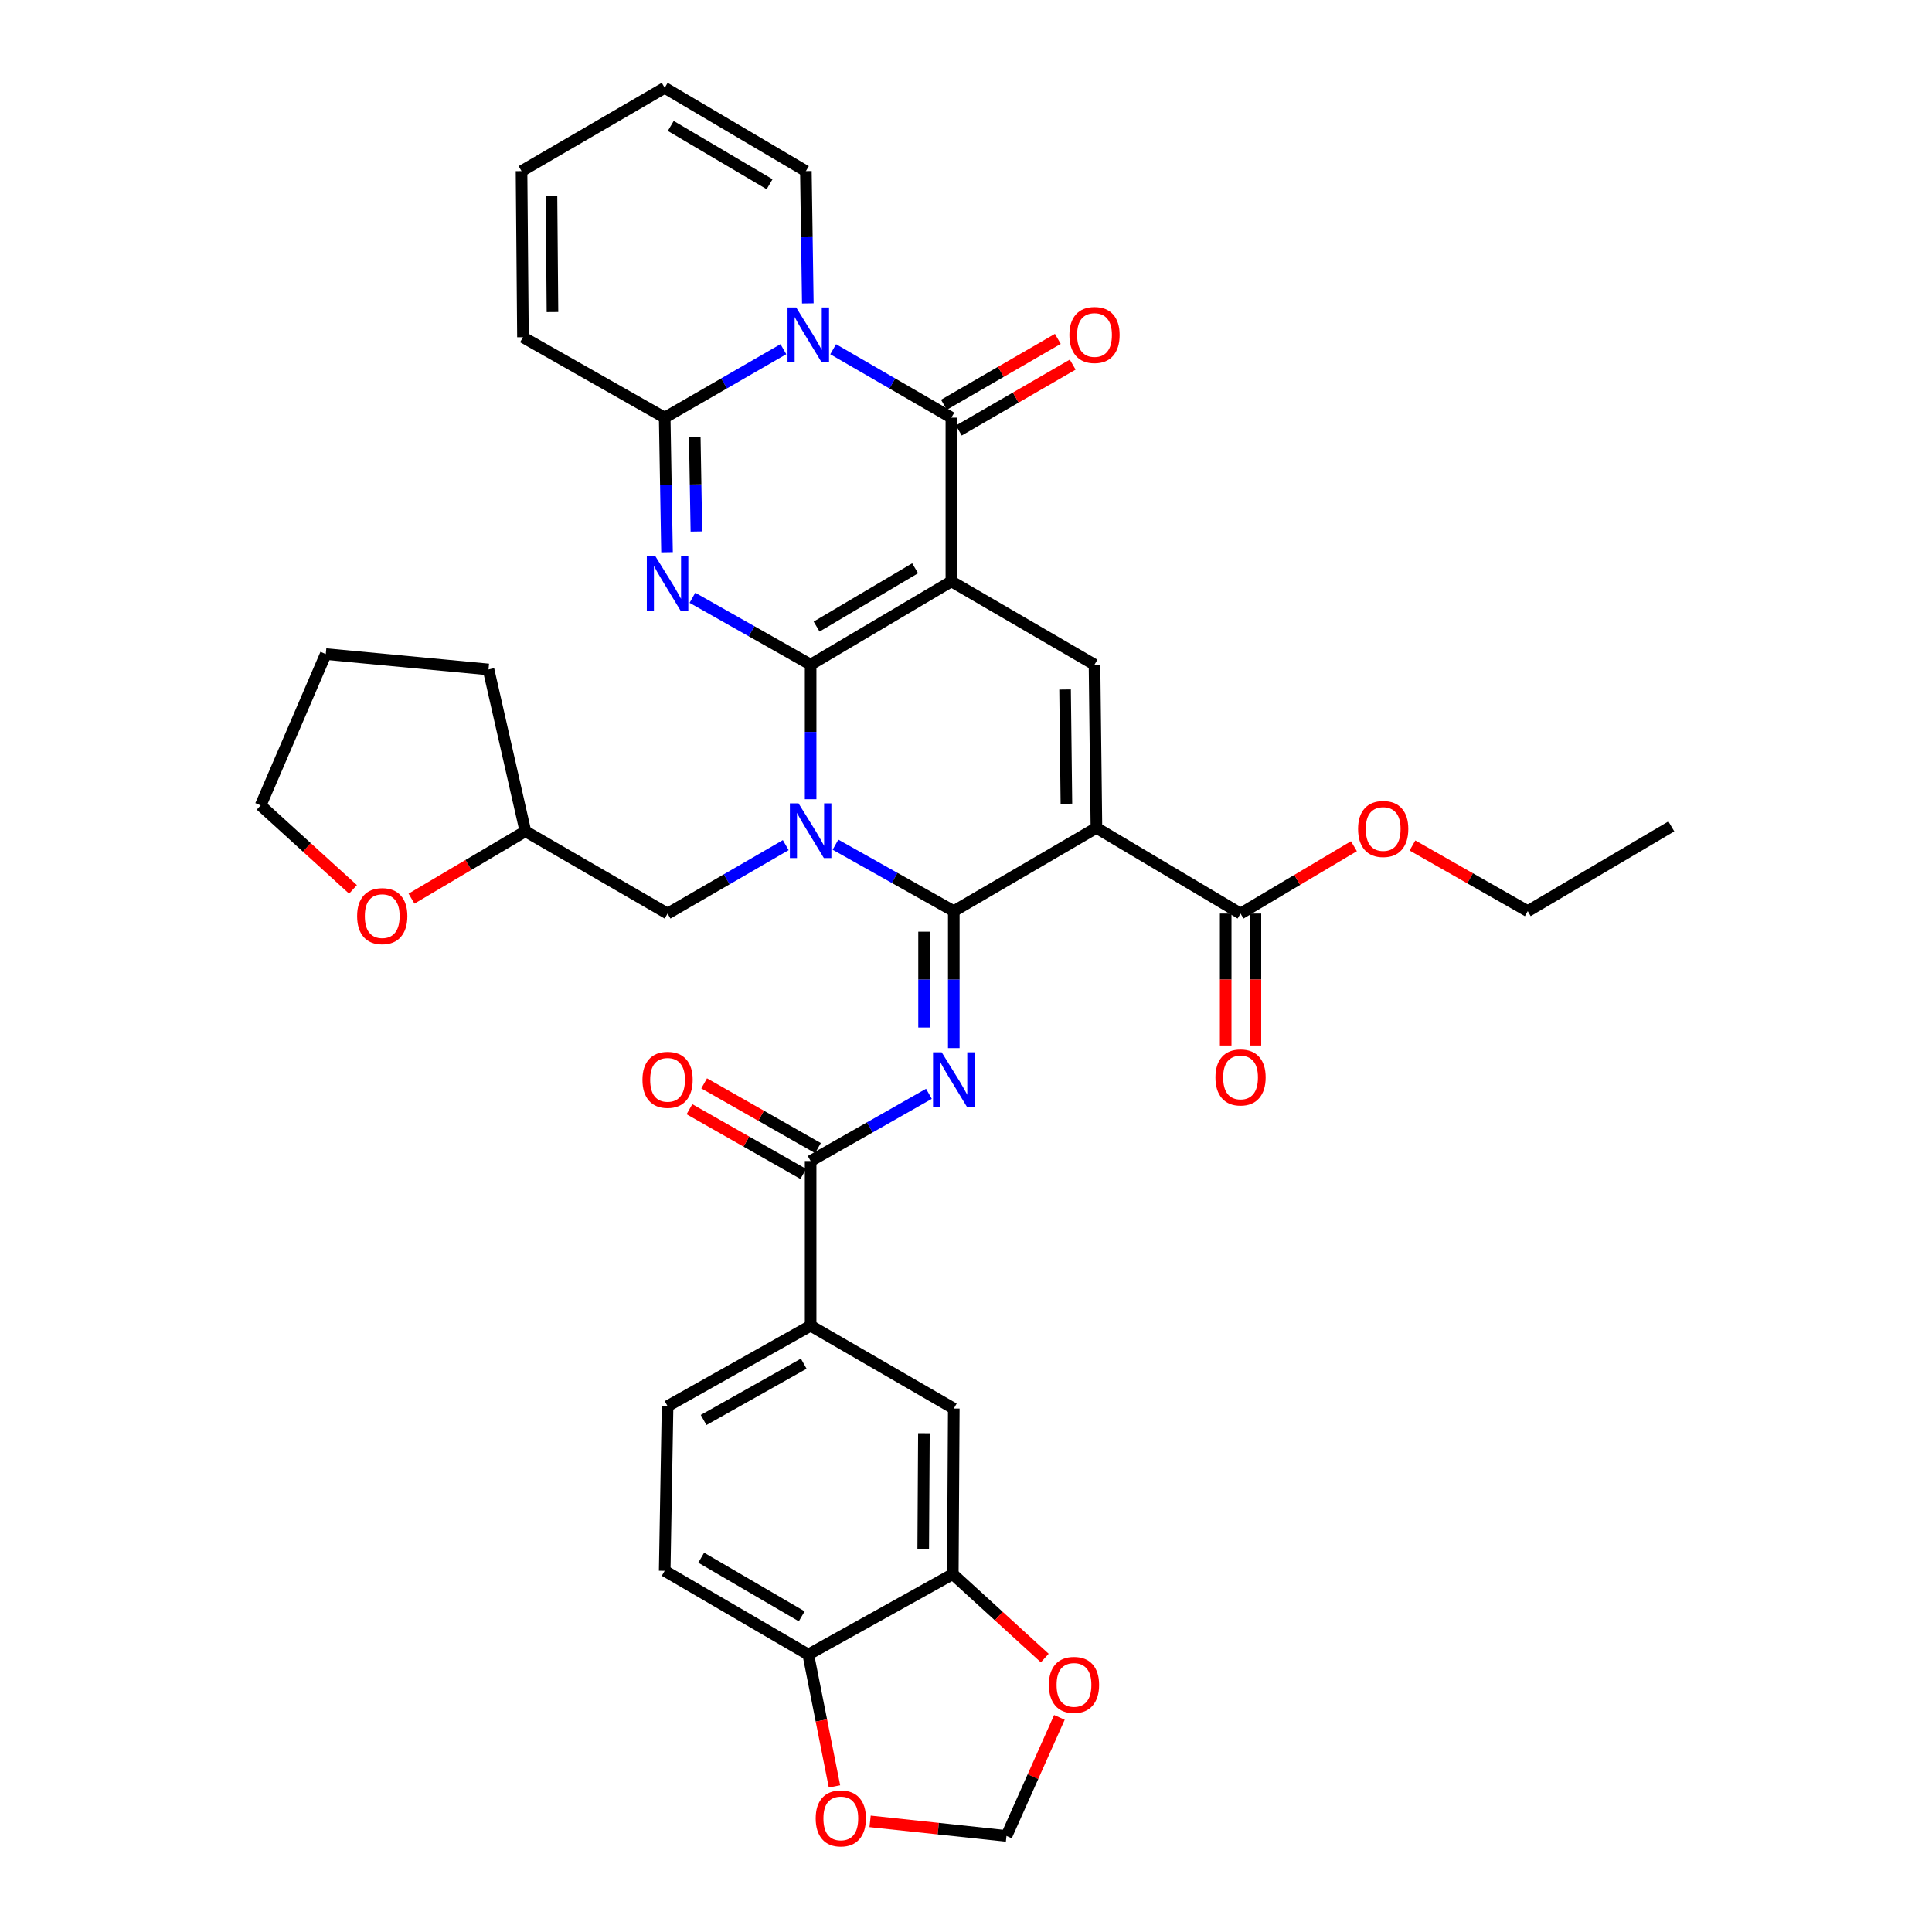 <?xml version='1.0' encoding='iso-8859-1'?>
<svg version='1.1' baseProfile='full'
              xmlns='http://www.w3.org/2000/svg'
                      xmlns:rdkit='http://www.rdkit.org/xml'
                      xmlns:xlink='http://www.w3.org/1999/xlink'
                  xml:space='preserve'
width='1000px' height='1000px' viewBox='0 0 1000 1000'>
<!-- END OF HEADER -->
<rect style='opacity:1.0;fill:#FFFFFF;stroke:none' width='1000' height='1000' x='0' y='0'> </rect>
<path class='bond-0' d='M 419.581,344.021 L 492.433,300.913' style='fill:none;fill-rule:evenodd;stroke:#000000;stroke-width:6px;stroke-linecap:butt;stroke-linejoin:miter;stroke-opacity:1' />
<path class='bond-0' d='M 422.672,324.31 L 473.669,294.135' style='fill:none;fill-rule:evenodd;stroke:#000000;stroke-width:6px;stroke-linecap:butt;stroke-linejoin:miter;stroke-opacity:1' />
<path class='bond-1' d='M 419.581,344.021 L 419.581,378.846' style='fill:none;fill-rule:evenodd;stroke:#000000;stroke-width:6px;stroke-linecap:butt;stroke-linejoin:miter;stroke-opacity:1' />
<path class='bond-1' d='M 419.581,378.846 L 419.581,413.671' style='fill:none;fill-rule:evenodd;stroke:#0000FF;stroke-width:6px;stroke-linecap:butt;stroke-linejoin:miter;stroke-opacity:1' />
<path class='bond-3' d='M 419.581,344.021 L 388.99,326.717' style='fill:none;fill-rule:evenodd;stroke:#000000;stroke-width:6px;stroke-linecap:butt;stroke-linejoin:miter;stroke-opacity:1' />
<path class='bond-3' d='M 388.99,326.717 L 358.398,309.414' style='fill:none;fill-rule:evenodd;stroke:#0000FF;stroke-width:6px;stroke-linecap:butt;stroke-linejoin:miter;stroke-opacity:1' />
<path class='bond-5' d='M 492.433,300.913 L 492.433,216.176' style='fill:none;fill-rule:evenodd;stroke:#000000;stroke-width:6px;stroke-linecap:butt;stroke-linejoin:miter;stroke-opacity:1' />
<path class='bond-9' d='M 492.433,300.913 L 566.517,344.021' style='fill:none;fill-rule:evenodd;stroke:#000000;stroke-width:6px;stroke-linecap:butt;stroke-linejoin:miter;stroke-opacity:1' />
<path class='bond-2' d='M 432.446,437.208 L 463.064,454.408' style='fill:none;fill-rule:evenodd;stroke:#0000FF;stroke-width:6px;stroke-linecap:butt;stroke-linejoin:miter;stroke-opacity:1' />
<path class='bond-2' d='M 463.064,454.408 L 493.682,471.609' style='fill:none;fill-rule:evenodd;stroke:#000000;stroke-width:6px;stroke-linecap:butt;stroke-linejoin:miter;stroke-opacity:1' />
<path class='bond-13' d='M 406.702,437.439 L 376.116,455.153' style='fill:none;fill-rule:evenodd;stroke:#0000FF;stroke-width:6px;stroke-linecap:butt;stroke-linejoin:miter;stroke-opacity:1' />
<path class='bond-13' d='M 376.116,455.153 L 345.531,472.866' style='fill:none;fill-rule:evenodd;stroke:#000000;stroke-width:6px;stroke-linecap:butt;stroke-linejoin:miter;stroke-opacity:1' />
<path class='bond-4' d='M 493.682,471.609 L 567.509,428.501' style='fill:none;fill-rule:evenodd;stroke:#000000;stroke-width:6px;stroke-linecap:butt;stroke-linejoin:miter;stroke-opacity:1' />
<path class='bond-7' d='M 493.682,471.609 L 493.682,507.051' style='fill:none;fill-rule:evenodd;stroke:#000000;stroke-width:6px;stroke-linecap:butt;stroke-linejoin:miter;stroke-opacity:1' />
<path class='bond-7' d='M 493.682,507.051 L 493.682,542.493' style='fill:none;fill-rule:evenodd;stroke:#0000FF;stroke-width:6px;stroke-linecap:butt;stroke-linejoin:miter;stroke-opacity:1' />
<path class='bond-7' d='M 478.292,482.242 L 478.292,507.051' style='fill:none;fill-rule:evenodd;stroke:#000000;stroke-width:6px;stroke-linecap:butt;stroke-linejoin:miter;stroke-opacity:1' />
<path class='bond-7' d='M 478.292,507.051 L 478.292,531.861' style='fill:none;fill-rule:evenodd;stroke:#0000FF;stroke-width:6px;stroke-linecap:butt;stroke-linejoin:miter;stroke-opacity:1' />
<path class='bond-8' d='M 345.249,285.826 L 344.646,251.001' style='fill:none;fill-rule:evenodd;stroke:#0000FF;stroke-width:6px;stroke-linecap:butt;stroke-linejoin:miter;stroke-opacity:1' />
<path class='bond-8' d='M 344.646,251.001 L 344.044,216.176' style='fill:none;fill-rule:evenodd;stroke:#000000;stroke-width:6px;stroke-linecap:butt;stroke-linejoin:miter;stroke-opacity:1' />
<path class='bond-8' d='M 360.456,275.113 L 360.034,250.735' style='fill:none;fill-rule:evenodd;stroke:#0000FF;stroke-width:6px;stroke-linecap:butt;stroke-linejoin:miter;stroke-opacity:1' />
<path class='bond-8' d='M 360.034,250.735 L 359.612,226.358' style='fill:none;fill-rule:evenodd;stroke:#000000;stroke-width:6px;stroke-linecap:butt;stroke-linejoin:miter;stroke-opacity:1' />
<path class='bond-11' d='M 567.509,428.501 L 642.106,472.866' style='fill:none;fill-rule:evenodd;stroke:#000000;stroke-width:6px;stroke-linecap:butt;stroke-linejoin:miter;stroke-opacity:1' />
<path class='bond-37' d='M 567.509,428.501 L 566.517,344.021' style='fill:none;fill-rule:evenodd;stroke:#000000;stroke-width:6px;stroke-linecap:butt;stroke-linejoin:miter;stroke-opacity:1' />
<path class='bond-37' d='M 551.972,416.01 L 551.277,356.874' style='fill:none;fill-rule:evenodd;stroke:#000000;stroke-width:6px;stroke-linecap:butt;stroke-linejoin:miter;stroke-opacity:1' />
<path class='bond-17' d='M 496.287,222.836 L 525.759,205.782' style='fill:none;fill-rule:evenodd;stroke:#000000;stroke-width:6px;stroke-linecap:butt;stroke-linejoin:miter;stroke-opacity:1' />
<path class='bond-17' d='M 525.759,205.782 L 555.231,188.729' style='fill:none;fill-rule:evenodd;stroke:#FF0000;stroke-width:6px;stroke-linecap:butt;stroke-linejoin:miter;stroke-opacity:1' />
<path class='bond-17' d='M 488.58,209.516 L 518.052,192.462' style='fill:none;fill-rule:evenodd;stroke:#000000;stroke-width:6px;stroke-linecap:butt;stroke-linejoin:miter;stroke-opacity:1' />
<path class='bond-17' d='M 518.052,192.462 L 547.523,175.408' style='fill:none;fill-rule:evenodd;stroke:#FF0000;stroke-width:6px;stroke-linecap:butt;stroke-linejoin:miter;stroke-opacity:1' />
<path class='bond-38' d='M 492.433,216.176 L 461.84,198.469' style='fill:none;fill-rule:evenodd;stroke:#000000;stroke-width:6px;stroke-linecap:butt;stroke-linejoin:miter;stroke-opacity:1' />
<path class='bond-38' d='M 461.84,198.469 L 431.246,180.762' style='fill:none;fill-rule:evenodd;stroke:#0000FF;stroke-width:6px;stroke-linecap:butt;stroke-linejoin:miter;stroke-opacity:1' />
<path class='bond-6' d='M 405.482,180.74 L 374.763,198.458' style='fill:none;fill-rule:evenodd;stroke:#0000FF;stroke-width:6px;stroke-linecap:butt;stroke-linejoin:miter;stroke-opacity:1' />
<path class='bond-6' d='M 374.763,198.458 L 344.044,216.176' style='fill:none;fill-rule:evenodd;stroke:#000000;stroke-width:6px;stroke-linecap:butt;stroke-linejoin:miter;stroke-opacity:1' />
<path class='bond-15' d='M 418.127,157.029 L 417.623,122.796' style='fill:none;fill-rule:evenodd;stroke:#0000FF;stroke-width:6px;stroke-linecap:butt;stroke-linejoin:miter;stroke-opacity:1' />
<path class='bond-15' d='M 417.623,122.796 L 417.119,88.562' style='fill:none;fill-rule:evenodd;stroke:#000000;stroke-width:6px;stroke-linecap:butt;stroke-linejoin:miter;stroke-opacity:1' />
<path class='bond-10' d='M 480.811,566.148 L 450.196,583.545' style='fill:none;fill-rule:evenodd;stroke:#0000FF;stroke-width:6px;stroke-linecap:butt;stroke-linejoin:miter;stroke-opacity:1' />
<path class='bond-10' d='M 450.196,583.545 L 419.581,600.941' style='fill:none;fill-rule:evenodd;stroke:#000000;stroke-width:6px;stroke-linecap:butt;stroke-linejoin:miter;stroke-opacity:1' />
<path class='bond-18' d='M 344.044,216.176 L 270.678,174.547' style='fill:none;fill-rule:evenodd;stroke:#000000;stroke-width:6px;stroke-linecap:butt;stroke-linejoin:miter;stroke-opacity:1' />
<path class='bond-12' d='M 419.581,600.941 L 419.581,686.183' style='fill:none;fill-rule:evenodd;stroke:#000000;stroke-width:6px;stroke-linecap:butt;stroke-linejoin:miter;stroke-opacity:1' />
<path class='bond-23' d='M 423.385,594.253 L 393.925,577.5' style='fill:none;fill-rule:evenodd;stroke:#000000;stroke-width:6px;stroke-linecap:butt;stroke-linejoin:miter;stroke-opacity:1' />
<path class='bond-23' d='M 393.925,577.5 L 364.465,560.748' style='fill:none;fill-rule:evenodd;stroke:#FF0000;stroke-width:6px;stroke-linecap:butt;stroke-linejoin:miter;stroke-opacity:1' />
<path class='bond-23' d='M 415.777,607.63 L 386.317,590.878' style='fill:none;fill-rule:evenodd;stroke:#000000;stroke-width:6px;stroke-linecap:butt;stroke-linejoin:miter;stroke-opacity:1' />
<path class='bond-23' d='M 386.317,590.878 L 356.857,574.126' style='fill:none;fill-rule:evenodd;stroke:#FF0000;stroke-width:6px;stroke-linecap:butt;stroke-linejoin:miter;stroke-opacity:1' />
<path class='bond-24' d='M 634.411,472.866 L 634.411,507.011' style='fill:none;fill-rule:evenodd;stroke:#000000;stroke-width:6px;stroke-linecap:butt;stroke-linejoin:miter;stroke-opacity:1' />
<path class='bond-24' d='M 634.411,507.011 L 634.411,541.156' style='fill:none;fill-rule:evenodd;stroke:#FF0000;stroke-width:6px;stroke-linecap:butt;stroke-linejoin:miter;stroke-opacity:1' />
<path class='bond-24' d='M 649.8,472.866 L 649.8,507.011' style='fill:none;fill-rule:evenodd;stroke:#000000;stroke-width:6px;stroke-linecap:butt;stroke-linejoin:miter;stroke-opacity:1' />
<path class='bond-24' d='M 649.8,507.011 L 649.8,541.156' style='fill:none;fill-rule:evenodd;stroke:#FF0000;stroke-width:6px;stroke-linecap:butt;stroke-linejoin:miter;stroke-opacity:1' />
<path class='bond-31' d='M 642.106,472.866 L 671.446,455.432' style='fill:none;fill-rule:evenodd;stroke:#000000;stroke-width:6px;stroke-linecap:butt;stroke-linejoin:miter;stroke-opacity:1' />
<path class='bond-31' d='M 671.446,455.432 L 700.786,437.998' style='fill:none;fill-rule:evenodd;stroke:#FF0000;stroke-width:6px;stroke-linecap:butt;stroke-linejoin:miter;stroke-opacity:1' />
<path class='bond-16' d='M 419.581,686.183 L 493.682,729.06' style='fill:none;fill-rule:evenodd;stroke:#000000;stroke-width:6px;stroke-linecap:butt;stroke-linejoin:miter;stroke-opacity:1' />
<path class='bond-26' d='M 419.581,686.183 L 345.531,727.82' style='fill:none;fill-rule:evenodd;stroke:#000000;stroke-width:6px;stroke-linecap:butt;stroke-linejoin:miter;stroke-opacity:1' />
<path class='bond-26' d='M 416.016,705.843 L 364.182,734.989' style='fill:none;fill-rule:evenodd;stroke:#000000;stroke-width:6px;stroke-linecap:butt;stroke-linejoin:miter;stroke-opacity:1' />
<path class='bond-30' d='M 345.531,472.866 L 271.935,430.254' style='fill:none;fill-rule:evenodd;stroke:#000000;stroke-width:6px;stroke-linecap:butt;stroke-linejoin:miter;stroke-opacity:1' />
<path class='bond-14' d='M 493.169,814.763 L 493.682,729.06' style='fill:none;fill-rule:evenodd;stroke:#000000;stroke-width:6px;stroke-linecap:butt;stroke-linejoin:miter;stroke-opacity:1' />
<path class='bond-14' d='M 477.856,801.815 L 478.215,741.823' style='fill:none;fill-rule:evenodd;stroke:#000000;stroke-width:6px;stroke-linecap:butt;stroke-linejoin:miter;stroke-opacity:1' />
<path class='bond-20' d='M 493.169,814.763 L 516.968,836.485' style='fill:none;fill-rule:evenodd;stroke:#000000;stroke-width:6px;stroke-linecap:butt;stroke-linejoin:miter;stroke-opacity:1' />
<path class='bond-20' d='M 516.968,836.485 L 540.767,858.208' style='fill:none;fill-rule:evenodd;stroke:#FF0000;stroke-width:6px;stroke-linecap:butt;stroke-linejoin:miter;stroke-opacity:1' />
<path class='bond-41' d='M 493.169,814.763 L 418.367,856.4' style='fill:none;fill-rule:evenodd;stroke:#000000;stroke-width:6px;stroke-linecap:butt;stroke-linejoin:miter;stroke-opacity:1' />
<path class='bond-39' d='M 417.119,88.562 L 344.044,45.455' style='fill:none;fill-rule:evenodd;stroke:#000000;stroke-width:6px;stroke-linecap:butt;stroke-linejoin:miter;stroke-opacity:1' />
<path class='bond-39' d='M 398.338,95.351 L 347.186,65.176' style='fill:none;fill-rule:evenodd;stroke:#000000;stroke-width:6px;stroke-linecap:butt;stroke-linejoin:miter;stroke-opacity:1' />
<path class='bond-27' d='M 270.678,174.547 L 269.943,88.562' style='fill:none;fill-rule:evenodd;stroke:#000000;stroke-width:6px;stroke-linecap:butt;stroke-linejoin:miter;stroke-opacity:1' />
<path class='bond-27' d='M 285.957,161.518 L 285.442,101.329' style='fill:none;fill-rule:evenodd;stroke:#000000;stroke-width:6px;stroke-linecap:butt;stroke-linejoin:miter;stroke-opacity:1' />
<path class='bond-19' d='M 418.367,856.4 L 344.044,813.053' style='fill:none;fill-rule:evenodd;stroke:#000000;stroke-width:6px;stroke-linecap:butt;stroke-linejoin:miter;stroke-opacity:1' />
<path class='bond-19' d='M 414.972,836.604 L 362.945,806.261' style='fill:none;fill-rule:evenodd;stroke:#000000;stroke-width:6px;stroke-linecap:butt;stroke-linejoin:miter;stroke-opacity:1' />
<path class='bond-21' d='M 418.367,856.4 L 425.147,890.524' style='fill:none;fill-rule:evenodd;stroke:#000000;stroke-width:6px;stroke-linecap:butt;stroke-linejoin:miter;stroke-opacity:1' />
<path class='bond-21' d='M 425.147,890.524 L 431.927,924.649' style='fill:none;fill-rule:evenodd;stroke:#FF0000;stroke-width:6px;stroke-linecap:butt;stroke-linejoin:miter;stroke-opacity:1' />
<path class='bond-22' d='M 548.347,888.915 L 534.651,919.604' style='fill:none;fill-rule:evenodd;stroke:#FF0000;stroke-width:6px;stroke-linecap:butt;stroke-linejoin:miter;stroke-opacity:1' />
<path class='bond-22' d='M 534.651,919.604 L 520.955,950.294' style='fill:none;fill-rule:evenodd;stroke:#000000;stroke-width:6px;stroke-linecap:butt;stroke-linejoin:miter;stroke-opacity:1' />
<path class='bond-42' d='M 450.357,942.748 L 485.656,946.521' style='fill:none;fill-rule:evenodd;stroke:#FF0000;stroke-width:6px;stroke-linecap:butt;stroke-linejoin:miter;stroke-opacity:1' />
<path class='bond-42' d='M 485.656,946.521 L 520.955,950.294' style='fill:none;fill-rule:evenodd;stroke:#000000;stroke-width:6px;stroke-linecap:butt;stroke-linejoin:miter;stroke-opacity:1' />
<path class='bond-25' d='M 344.044,45.455 L 269.943,88.562' style='fill:none;fill-rule:evenodd;stroke:#000000;stroke-width:6px;stroke-linecap:butt;stroke-linejoin:miter;stroke-opacity:1' />
<path class='bond-29' d='M 345.531,727.82 L 344.044,813.053' style='fill:none;fill-rule:evenodd;stroke:#000000;stroke-width:6px;stroke-linecap:butt;stroke-linejoin:miter;stroke-opacity:1' />
<path class='bond-28' d='M 212.995,465.138 L 242.465,447.696' style='fill:none;fill-rule:evenodd;stroke:#FF0000;stroke-width:6px;stroke-linecap:butt;stroke-linejoin:miter;stroke-opacity:1' />
<path class='bond-28' d='M 242.465,447.696 L 271.935,430.254' style='fill:none;fill-rule:evenodd;stroke:#000000;stroke-width:6px;stroke-linecap:butt;stroke-linejoin:miter;stroke-opacity:1' />
<path class='bond-32' d='M 182.716,460.346 L 158.816,438.605' style='fill:none;fill-rule:evenodd;stroke:#FF0000;stroke-width:6px;stroke-linecap:butt;stroke-linejoin:miter;stroke-opacity:1' />
<path class='bond-32' d='M 158.816,438.605 L 134.916,416.865' style='fill:none;fill-rule:evenodd;stroke:#000000;stroke-width:6px;stroke-linecap:butt;stroke-linejoin:miter;stroke-opacity:1' />
<path class='bond-34' d='M 271.935,430.254 L 252.852,346.5' style='fill:none;fill-rule:evenodd;stroke:#000000;stroke-width:6px;stroke-linecap:butt;stroke-linejoin:miter;stroke-opacity:1' />
<path class='bond-33' d='M 731.086,437.626 L 760.923,454.618' style='fill:none;fill-rule:evenodd;stroke:#FF0000;stroke-width:6px;stroke-linecap:butt;stroke-linejoin:miter;stroke-opacity:1' />
<path class='bond-33' d='M 760.923,454.618 L 790.76,471.609' style='fill:none;fill-rule:evenodd;stroke:#000000;stroke-width:6px;stroke-linecap:butt;stroke-linejoin:miter;stroke-opacity:1' />
<path class='bond-40' d='M 134.916,416.865 L 168.62,338.549' style='fill:none;fill-rule:evenodd;stroke:#000000;stroke-width:6px;stroke-linecap:butt;stroke-linejoin:miter;stroke-opacity:1' />
<path class='bond-35' d='M 790.76,471.609 L 865.084,427.749' style='fill:none;fill-rule:evenodd;stroke:#000000;stroke-width:6px;stroke-linecap:butt;stroke-linejoin:miter;stroke-opacity:1' />
<path class='bond-36' d='M 252.852,346.5 L 168.62,338.549' style='fill:none;fill-rule:evenodd;stroke:#000000;stroke-width:6px;stroke-linecap:butt;stroke-linejoin:miter;stroke-opacity:1' />
<path  class='atom-2' d='M 413.321 415.82
L 422.601 430.82
Q 423.521 432.3, 425.001 434.98
Q 426.481 437.66, 426.561 437.82
L 426.561 415.82
L 430.321 415.82
L 430.321 444.14
L 426.441 444.14
L 416.481 427.74
Q 415.321 425.82, 414.081 423.62
Q 412.881 421.42, 412.521 420.74
L 412.521 444.14
L 408.841 444.14
L 408.841 415.82
L 413.321 415.82
' fill='#0000FF'/>
<path  class='atom-4' d='M 339.271 287.976
L 348.551 302.976
Q 349.471 304.456, 350.951 307.136
Q 352.431 309.816, 352.511 309.976
L 352.511 287.976
L 356.271 287.976
L 356.271 316.296
L 352.391 316.296
L 342.431 299.896
Q 341.271 297.976, 340.031 295.776
Q 338.831 293.576, 338.471 292.896
L 338.471 316.296
L 334.791 316.296
L 334.791 287.976
L 339.271 287.976
' fill='#0000FF'/>
<path  class='atom-7' d='M 412.107 159.148
L 421.387 174.148
Q 422.307 175.628, 423.787 178.308
Q 425.267 180.988, 425.347 181.148
L 425.347 159.148
L 429.107 159.148
L 429.107 187.468
L 425.227 187.468
L 415.267 171.068
Q 414.107 169.148, 412.867 166.948
Q 411.667 164.748, 411.307 164.068
L 411.307 187.468
L 407.627 187.468
L 407.627 159.148
L 412.107 159.148
' fill='#0000FF'/>
<path  class='atom-8' d='M 487.422 544.674
L 496.702 559.674
Q 497.622 561.154, 499.102 563.834
Q 500.582 566.514, 500.662 566.674
L 500.662 544.674
L 504.422 544.674
L 504.422 572.994
L 500.542 572.994
L 490.582 556.594
Q 489.422 554.674, 488.182 552.474
Q 486.982 550.274, 486.622 549.594
L 486.622 572.994
L 482.942 572.994
L 482.942 544.674
L 487.422 544.674
' fill='#0000FF'/>
<path  class='atom-18' d='M 553.517 173.388
Q 553.517 166.588, 556.877 162.788
Q 560.237 158.988, 566.517 158.988
Q 572.797 158.988, 576.157 162.788
Q 579.517 166.588, 579.517 173.388
Q 579.517 180.268, 576.117 184.188
Q 572.717 188.068, 566.517 188.068
Q 560.277 188.068, 556.877 184.188
Q 553.517 180.308, 553.517 173.388
M 566.517 184.868
Q 570.837 184.868, 573.157 181.988
Q 575.517 179.068, 575.517 173.388
Q 575.517 167.828, 573.157 165.028
Q 570.837 162.188, 566.517 162.188
Q 562.197 162.188, 559.837 164.988
Q 557.517 167.788, 557.517 173.388
Q 557.517 179.108, 559.837 181.988
Q 562.197 184.868, 566.517 184.868
' fill='#FF0000'/>
<path  class='atom-21' d='M 542.89 872.092
Q 542.89 865.292, 546.25 861.492
Q 549.61 857.692, 555.89 857.692
Q 562.17 857.692, 565.53 861.492
Q 568.89 865.292, 568.89 872.092
Q 568.89 878.972, 565.49 882.892
Q 562.09 886.772, 555.89 886.772
Q 549.65 886.772, 546.25 882.892
Q 542.89 879.012, 542.89 872.092
M 555.89 883.572
Q 560.21 883.572, 562.53 880.692
Q 564.89 877.772, 564.89 872.092
Q 564.89 866.532, 562.53 863.732
Q 560.21 860.892, 555.89 860.892
Q 551.57 860.892, 549.21 863.692
Q 546.89 866.492, 546.89 872.092
Q 546.89 877.812, 549.21 880.692
Q 551.57 883.572, 555.89 883.572
' fill='#FF0000'/>
<path  class='atom-22' d='M 422.201 941.208
Q 422.201 934.408, 425.561 930.608
Q 428.921 926.808, 435.201 926.808
Q 441.481 926.808, 444.841 930.608
Q 448.201 934.408, 448.201 941.208
Q 448.201 948.088, 444.801 952.008
Q 441.401 955.888, 435.201 955.888
Q 428.961 955.888, 425.561 952.008
Q 422.201 948.128, 422.201 941.208
M 435.201 952.688
Q 439.521 952.688, 441.841 949.808
Q 444.201 946.888, 444.201 941.208
Q 444.201 935.648, 441.841 932.848
Q 439.521 930.008, 435.201 930.008
Q 430.881 930.008, 428.521 932.808
Q 426.201 935.608, 426.201 941.208
Q 426.201 946.928, 428.521 949.808
Q 430.881 952.688, 435.201 952.688
' fill='#FF0000'/>
<path  class='atom-24' d='M 332.531 558.914
Q 332.531 552.114, 335.891 548.314
Q 339.251 544.514, 345.531 544.514
Q 351.811 544.514, 355.171 548.314
Q 358.531 552.114, 358.531 558.914
Q 358.531 565.794, 355.131 569.714
Q 351.731 573.594, 345.531 573.594
Q 339.291 573.594, 335.891 569.714
Q 332.531 565.834, 332.531 558.914
M 345.531 570.394
Q 349.851 570.394, 352.171 567.514
Q 354.531 564.594, 354.531 558.914
Q 354.531 553.354, 352.171 550.554
Q 349.851 547.714, 345.531 547.714
Q 341.211 547.714, 338.851 550.514
Q 336.531 553.314, 336.531 558.914
Q 336.531 564.634, 338.851 567.514
Q 341.211 570.394, 345.531 570.394
' fill='#FF0000'/>
<path  class='atom-25' d='M 629.106 557.674
Q 629.106 550.874, 632.466 547.074
Q 635.826 543.274, 642.106 543.274
Q 648.386 543.274, 651.746 547.074
Q 655.106 550.874, 655.106 557.674
Q 655.106 564.554, 651.706 568.474
Q 648.306 572.354, 642.106 572.354
Q 635.866 572.354, 632.466 568.474
Q 629.106 564.594, 629.106 557.674
M 642.106 569.154
Q 646.426 569.154, 648.746 566.274
Q 651.106 563.354, 651.106 557.674
Q 651.106 552.114, 648.746 549.314
Q 646.426 546.474, 642.106 546.474
Q 637.786 546.474, 635.426 549.274
Q 633.106 552.074, 633.106 557.674
Q 633.106 563.394, 635.426 566.274
Q 637.786 569.154, 642.106 569.154
' fill='#FF0000'/>
<path  class='atom-29' d='M 184.843 474.186
Q 184.843 467.386, 188.203 463.586
Q 191.563 459.786, 197.843 459.786
Q 204.123 459.786, 207.483 463.586
Q 210.843 467.386, 210.843 474.186
Q 210.843 481.066, 207.443 484.986
Q 204.043 488.866, 197.843 488.866
Q 191.603 488.866, 188.203 484.986
Q 184.843 481.106, 184.843 474.186
M 197.843 485.666
Q 202.163 485.666, 204.483 482.786
Q 206.843 479.866, 206.843 474.186
Q 206.843 468.626, 204.483 465.826
Q 202.163 462.986, 197.843 462.986
Q 193.523 462.986, 191.163 465.786
Q 188.843 468.586, 188.843 474.186
Q 188.843 479.906, 191.163 482.786
Q 193.523 485.666, 197.843 485.666
' fill='#FF0000'/>
<path  class='atom-32' d='M 702.933 429.077
Q 702.933 422.277, 706.293 418.477
Q 709.653 414.677, 715.933 414.677
Q 722.213 414.677, 725.573 418.477
Q 728.933 422.277, 728.933 429.077
Q 728.933 435.957, 725.533 439.877
Q 722.133 443.757, 715.933 443.757
Q 709.693 443.757, 706.293 439.877
Q 702.933 435.997, 702.933 429.077
M 715.933 440.557
Q 720.253 440.557, 722.573 437.677
Q 724.933 434.757, 724.933 429.077
Q 724.933 423.517, 722.573 420.717
Q 720.253 417.877, 715.933 417.877
Q 711.613 417.877, 709.253 420.677
Q 706.933 423.477, 706.933 429.077
Q 706.933 434.797, 709.253 437.677
Q 711.613 440.557, 715.933 440.557
' fill='#FF0000'/>
</svg>
